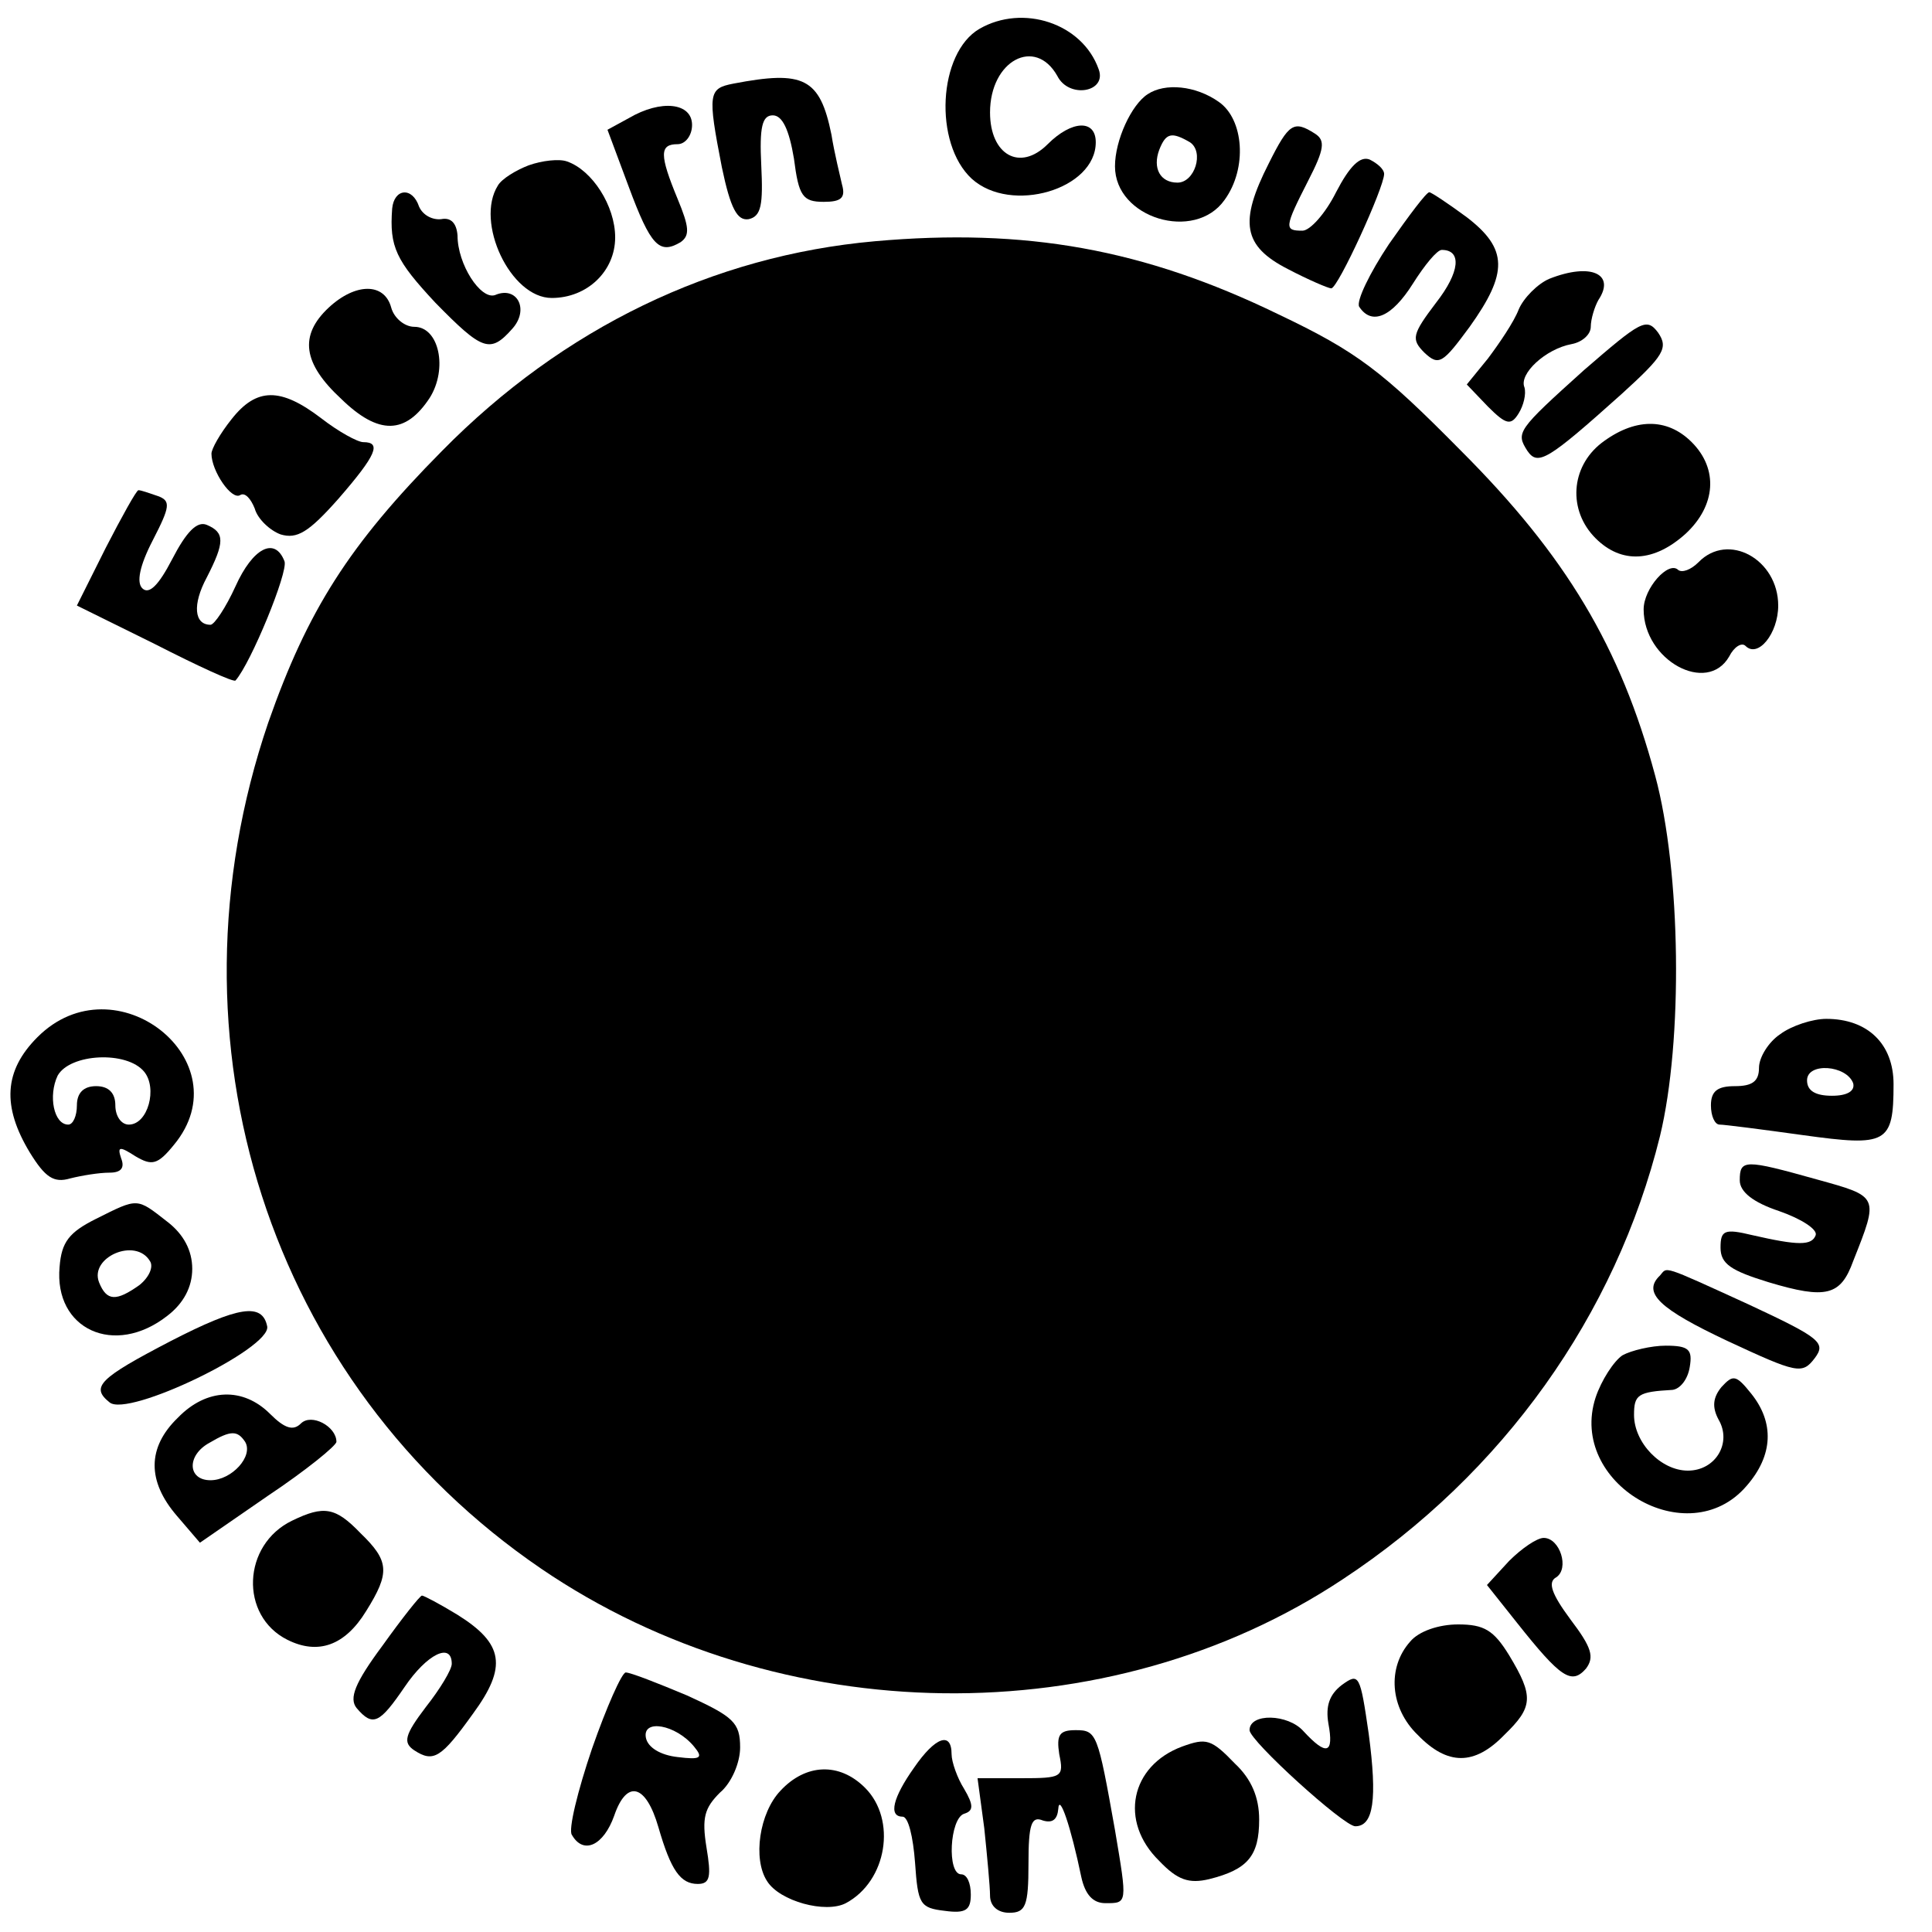 <?xml version="1.0" standalone="no"?>
<!DOCTYPE svg PUBLIC "-//W3C//DTD SVG 20010904//EN"
 "http://www.w3.org/TR/2001/REC-SVG-20010904/DTD/svg10.dtd">
<svg version="1.0" xmlns="http://www.w3.org/2000/svg"
 width="201pt" height="201pt" viewBox="0 0 201 201"
 preserveAspectRatio="xMidYMid meet">
<g transform="translate(0,201) scale(0.1,-0.1)"
fill="#000000" stroke="none">
<path d="M1019 1980 c-43 -25 -48 -119 -8 -156 41 -37 129 -11 129 38 0 24
-25 23 -50 -2 -29 -29 -60 -11 -60 33 0 54 47 79 70 38 12 -24 52 -17 43 7
-17 48 -79 68 -124 42z"/>
<path d="M763 1923 c-26 -5 -27 -10 -12 -87 9 -43 16 -56 28 -54 13 3 15 15
13 56 -2 40 1 52 12 52 10 0 17 -15 22 -45 5 -39 9 -45 31 -45 18 0 23 4 19
18 -2 9 -8 33 -11 52 -12 59 -29 67 -102 53z"/>
<path d="M1194 1912 c-17 -11 -34 -48 -34 -75 0 -54 83 -79 114 -35 24 33 20
84 -6 102 -24 17 -56 20 -74 8z m44 -50 c15 -10 5 -42 -13 -42 -18 0 -26 15
-19 34 7 18 13 19 32 8z"/>
<path d="M654 1887 l-22 -12 22 -59 c23 -62 32 -71 54 -58 10 7 9 16 -3 45
-19 46 -19 57 0 57 8 0 15 9 15 20 0 23 -32 27 -66 7z"/>
<path d="M1320 1840 c-31 -61 -27 -86 20 -110 21 -11 42 -20 45 -20 7 0 55
105 55 119 0 5 -7 11 -15 15 -10 4 -21 -7 -35 -34 -11 -22 -27 -40 -35 -40
-19 0 -19 3 6 52 17 33 18 42 7 49 -22 14 -27 11 -48 -31z"/>
<path d="M550 1838 c-13 -5 -28 -14 -32 -21 -24 -38 13 -117 56 -117 37 0 66
28 66 63 0 33 -24 70 -50 79 -8 3 -26 1 -40 -4z"/>
<path d="M408 1793 c-3 -40 4 -54 45 -98 49 -50 57 -53 80 -27 18 20 5 45 -18
35 -15 -5 -39 32 -39 62 -1 13 -7 19 -17 17 -9 -1 -19 4 -23 13 -7 21 -26 19
-28 -2z"/>
<path d="M1445 1756 c-20 -30 -34 -59 -31 -65 13 -20 34 -11 56 24 12 19 25
35 30 35 21 0 19 -23 -6 -55 -25 -33 -26 -38 -12 -52 15 -14 19 -11 47 27 40
56 40 81 -3 114 -19 14 -37 26 -39 26 -3 0 -21 -24 -42 -54z"/>
<path d="M910 1759 c-168 -15 -324 -90 -450 -218 -97 -98 -140 -166 -181 -283
-113 -332 1 -687 284 -880 248 -169 590 -173 834 -11 167 110 284 275 330 461
24 99 22 275 -5 375 -36 134 -93 229 -202 338 -82 83 -108 103 -190 142 -140
68 -263 90 -420 76z"/>
<path d="M1612 1720 c-12 -5 -27 -20 -32 -32 -5 -13 -20 -35 -32 -51 l-22 -27
22 -23 c19 -19 24 -20 32 -7 5 8 8 20 6 27 -6 14 22 40 49 45 11 2 20 10 20
18 0 8 4 21 8 28 18 27 -8 39 -51 22z"/>
<path d="M342 1690 c-31 -29 -27 -58 13 -95 39 -38 67 -37 92 1 19 30 10 74
-16 74 -10 0 -21 9 -24 20 -7 26 -37 26 -65 0z"/>
<path d="M1648 1625 c-70 -63 -71 -65 -59 -84 11 -16 21 -10 98 59 44 40 49
48 38 64 -12 16 -18 12 -77 -39z"/>
<path d="M241 1574 c-12 -15 -21 -31 -21 -36 0 -18 21 -49 30 -43 5 3 11 -4
15 -14 3 -11 16 -23 27 -27 17 -5 29 2 60 37 40 46 45 59 26 59 -6 0 -26 11
-44 25 -42 32 -67 32 -93 -1z"/>
<path d="M1666 1549 c-32 -25 -35 -70 -6 -99 27 -27 61 -25 94 5 31 29 34 67
6 95 -26 26 -60 25 -94 -1z"/>
<path d="M110 1440 l-30 -60 81 -40 c45 -23 82 -40 84 -38 16 18 55 113 51
124 -10 26 -33 14 -51 -26 -10 -22 -22 -40 -26 -40 -17 0 -19 21 -4 49 19 37
19 47 0 55 -10 4 -21 -7 -36 -36 -14 -27 -24 -37 -31 -30 -6 6 -3 23 11 50 18
35 19 41 5 46 -9 3 -17 6 -20 6 -2 0 -17 -27 -34 -60z"/>
<path d="M1767 1425 c-8 -8 -17 -11 -21 -8 -10 10 -36 -19 -36 -41 0 -53 66
-89 89 -49 5 10 13 15 17 11 13 -13 34 13 34 42 0 48 -52 77 -83 45z"/>
<path d="M39 931 c-35 -35 -37 -72 -8 -120 16 -26 25 -32 42 -27 12 3 30 6 41
6 12 0 16 5 12 15 -4 12 -2 13 15 2 17 -10 23 -9 40 12 72 87 -61 193 -142
112z m111 -36 c14 -17 4 -55 -16 -55 -8 0 -14 9 -14 20 0 13 -7 20 -20 20 -13
0 -20 -7 -20 -20 0 -11 -4 -20 -9 -20 -15 0 -21 30 -11 51 13 23 72 26 90 4z"/>
<path d="M1852 934 c-12 -8 -22 -24 -22 -35 0 -14 -7 -19 -25 -19 -18 0 -25
-5 -25 -20 0 -11 4 -20 9 -20 5 0 44 -5 87 -11 87 -12 94 -9 94 53 0 42 -27
68 -70 68 -14 0 -36 -7 -48 -16z m76 -51 c2 -8 -6 -13 -22 -13 -17 0 -26 5
-26 16 0 19 41 16 48 -3z"/>
<path d="M1810 782 c0 -12 14 -23 41 -32 23 -8 40 -19 38 -25 -4 -11 -18 -11
-66 0 -29 7 -33 5 -33 -13 0 -17 11 -24 50 -36 60 -18 75 -14 88 22 27 68 27
67 -38 85 -75 21 -80 21 -80 -1z"/>
<path d="M100 742 c-28 -14 -36 -24 -38 -50 -6 -65 57 -94 112 -51 17 13 26
30 26 49 0 19 -9 36 -26 49 -32 25 -30 25 -74 3z m56 -44 c4 -6 -1 -17 -11
-25 -24 -17 -34 -17 -42 3 -10 26 38 47 53 22z"/>
<path d="M1727 683 c-19 -18 0 -35 70 -68 73 -34 78 -35 91 -18 12 16 6 21
-69 56 -92 42 -84 39 -92 30z"/>
<path d="M178 615 c-75 -39 -84 -48 -64 -64 19 -16 168 56 164 79 -5 25 -30
21 -100 -15z"/>
<path d="M1688 600 c-9 -6 -22 -26 -28 -44 -29 -89 96 -163 157 -92 28 32 29
66 5 96 -16 20 -19 20 -31 7 -9 -11 -10 -21 -3 -34 14 -24 -3 -53 -32 -53 -28
0 -56 29 -56 58 0 21 4 24 40 26 8 1 16 11 18 24 3 18 -1 22 -25 22 -15 0 -36
-5 -45 -10z"/>
<path d="M185 535 c-32 -31 -32 -66 -1 -102 l24 -28 71 49 c39 26 71 52 71 56
0 16 -26 30 -37 19 -8 -8 -17 -5 -32 10 -28 28 -66 27 -96 -4z m70 -25 c9 -15
-14 -40 -36 -40 -24 0 -25 26 -1 39 22 13 29 13 37 1z"/>
<path d="M304 428 c-52 -25 -55 -99 -5 -124 32 -16 60 -6 82 30 25 40 24 52
-6 81 -26 27 -38 29 -71 13z"/>
<path d="M1570 386 l-23 -25 31 -39 c46 -58 57 -65 72 -48 9 12 6 22 -16 51
-20 27 -24 39 -15 44 14 9 4 41 -13 41 -7 0 -23 -11 -36 -24z"/>
<path d="M398 298 c-29 -39 -35 -55 -27 -65 17 -20 24 -16 50 22 23 34 49 47
49 24 0 -6 -12 -26 -27 -45 -22 -29 -24 -37 -12 -45 20 -13 28 -8 61 38 36 49
32 73 -16 103 -18 11 -35 20 -37 20 -2 0 -21 -24 -41 -52z"/>
<path d="M1467 302 c-24 -27 -21 -69 8 -97 31 -32 59 -32 90 0 30 29 31 40 5
83 -16 26 -26 32 -53 32 -20 0 -41 -7 -50 -18z"/>
<path d="M616 191 c-15 -44 -25 -85 -21 -90 12 -21 33 -11 44 20 13 38 33 33
46 -12 13 -45 23 -59 41 -59 13 0 14 8 9 38 -5 31 -2 41 14 57 12 10 21 31 21
47 0 26 -7 32 -55 54 -31 13 -59 24 -64 24 -4 0 -20 -36 -35 -79z m106 2 c10
-12 7 -14 -17 -11 -18 2 -31 10 -33 20 -4 20 31 14 50 -9z"/>
<path d="M1396 257 c-13 -10 -17 -22 -14 -40 6 -32 -2 -34 -26 -8 -16 18 -56
19 -56 1 0 -11 98 -100 110 -100 19 0 23 28 14 96 -9 62 -10 64 -28 51z"/>
<path d="M1102 185 c5 -24 3 -25 -40 -25 l-45 0 7 -52 c3 -29 6 -61 6 -70 0
-11 8 -18 20 -18 17 0 20 7 20 51 0 41 3 50 15 45 10 -3 15 1 16 12 1 17 13
-18 24 -71 4 -18 12 -27 25 -27 23 0 23 -1 10 76 -18 101 -19 104 -41 104 -17
0 -20 -5 -17 -25z"/>
<path d="M951 171 c-22 -31 -27 -51 -12 -51 6 0 11 -21 13 -48 3 -43 5 -47 31
-50 22 -3 27 1 27 17 0 12 -4 21 -10 21 -15 0 -12 58 3 63 10 3 10 9 0 26 -7
11 -13 28 -13 36 0 24 -17 18 -39 -14z"/>
<path d="M1230 193 c-54 -20 -66 -78 -24 -119 19 -20 31 -24 52 -19 40 10 52
24 52 62 0 23 -8 42 -25 58 -25 26 -30 27 -55 18z"/>
<path d="M812 147 c-22 -23 -29 -71 -14 -94 13 -21 61 -34 82 -23 43 23 53 87
20 120 -27 27 -62 25 -88 -3z"/>
</g>
</svg>
